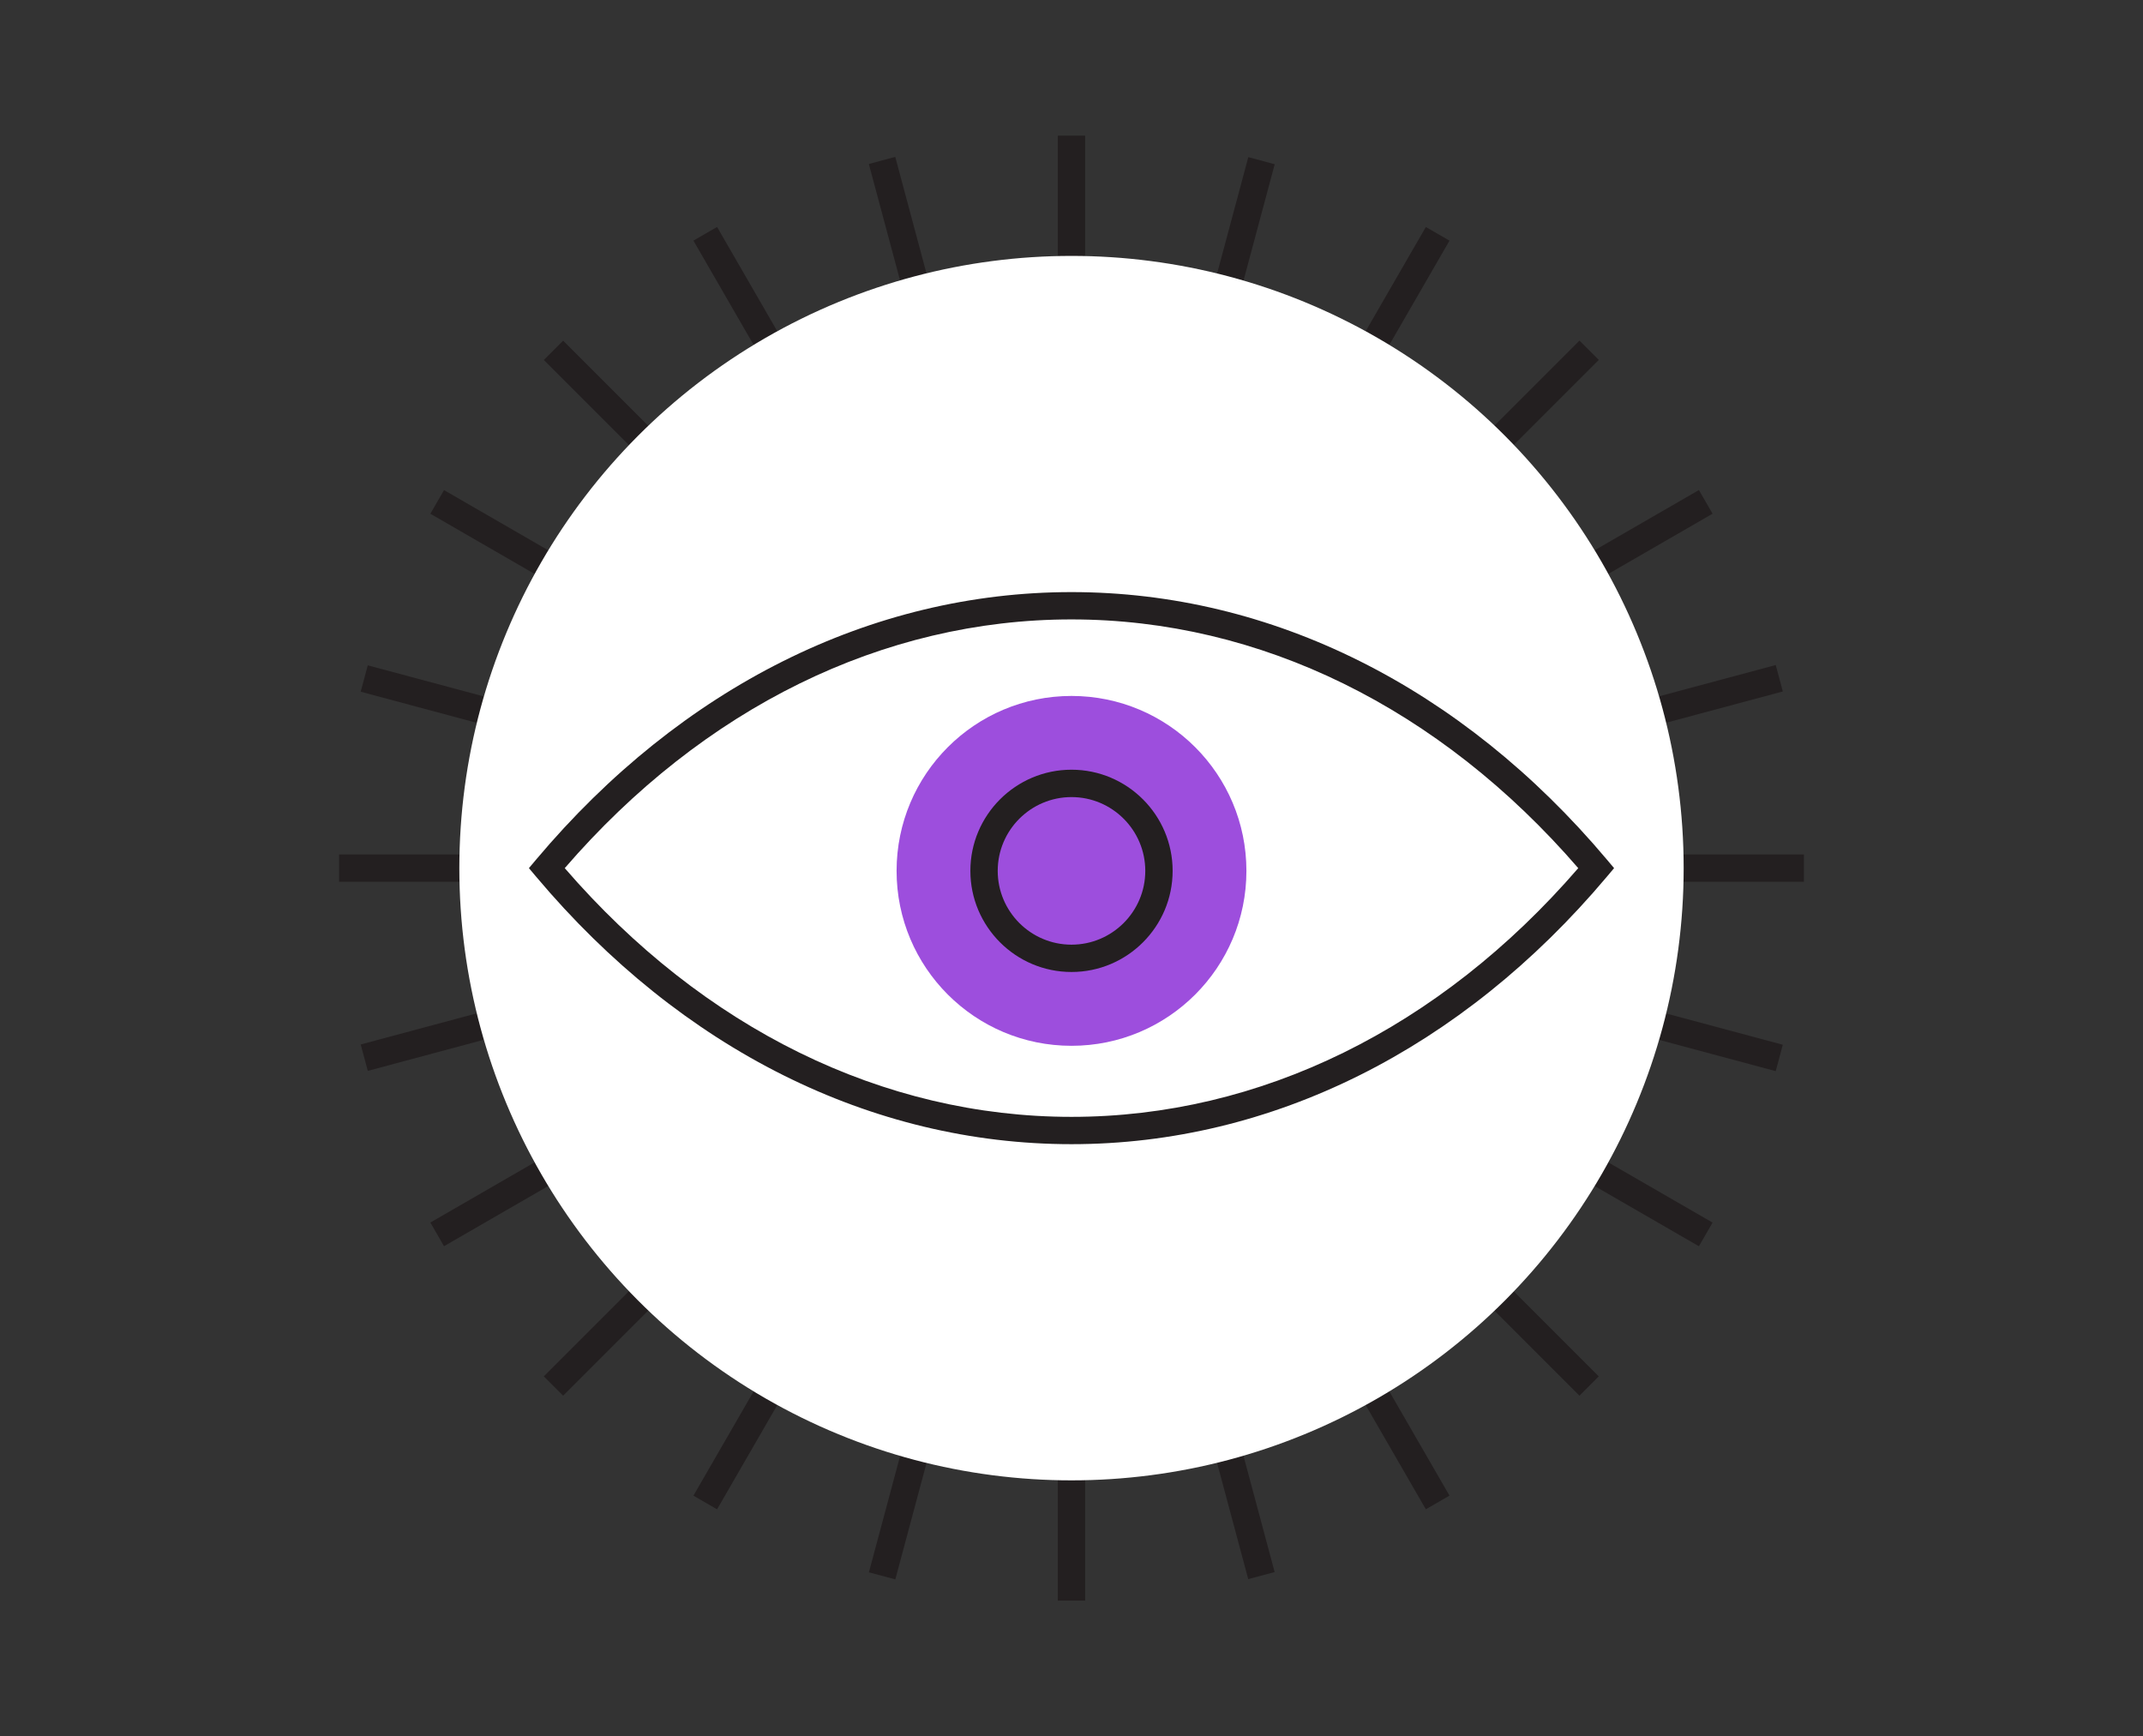<svg xmlns="http://www.w3.org/2000/svg" xmlns:xlink="http://www.w3.org/1999/xlink" id="Layer_1" x="0px" y="0px" width="79px" height="64px" viewBox="0 0 79 64" style="enable-background:new 0 0 79 64;" xml:space="preserve">
<rect x="0" y="0" width="79" height="64" fill="#333333" stroke="none"/>
<style type="text/css">
	.st0{fill:#231F20;}
	.st1{fill:#FFFFFF;}
	.st2{fill:#9d4edd;}
</style>
<g>
	<g>
		<g>
			<g>
				
					<rect x="12.5" y="31.496" transform="matrix(0.259 -0.966 0.966 0.259 -1.631 61.874)" class="st0" width="54" height="1.008"></rect>
			</g>
		</g>
		<g>
			<g>
				<rect x="12.5" y="31.496" transform="matrix(0.5 -0.866 0.866 0.5 -7.963 50.208)" class="st0" width="54" height="1.007"></rect>
			</g>
		</g>
		<g>
			<g>
				
					<rect x="12.5" y="31.496" transform="matrix(0.707 -0.707 0.707 0.707 -11.058 37.303)" class="st0" width="54" height="1.007"></rect>
			</g>
		</g>
		<g>
			<g>
				<rect x="12.5" y="31.496" transform="matrix(0.866 -0.5 0.5 0.866 -10.708 24.038)" class="st0" width="54" height="1.007"></rect>
			</g>
		</g>
		<g>
			<g>
				
					<rect x="12.5" y="31.496" transform="matrix(0.966 -0.259 0.259 0.966 -6.935 11.312)" class="st0" width="54" height="1.008"></rect>
			</g>
		</g>
		<g>
			<g>
				<rect x="12.5" y="31.496" class="st0" width="54" height="1.007"></rect>
			</g>
		</g>
		<g>
			<g>
				
					<rect x="38.996" y="5" transform="matrix(0.259 -0.966 0.966 0.259 -1.633 61.872)" class="st0" width="1.007" height="54"></rect>
			</g>
		</g>
		<g>
			<g>
				<rect x="38.996" y="5" transform="matrix(0.5 -0.866 0.866 0.5 -7.963 50.208)" class="st0" width="1.007" height="54"></rect>
			</g>
		</g>
		<g>
			<g>
				
					<rect x="38.996" y="5" transform="matrix(0.707 -0.707 0.707 0.707 -11.058 37.303)" class="st0" width="1.007" height="54"></rect>
			</g>
		</g>
		<g>
			<g>
				<rect x="38.996" y="5" transform="matrix(0.866 -0.5 0.5 0.866 -10.708 24.037)" class="st0" width="1.007" height="54"></rect>
			</g>
		</g>
		<g>
			<g>
				
					<rect x="38.996" y="5" transform="matrix(0.966 -0.259 0.259 0.966 -6.936 11.314)" class="st0" width="1.008" height="54"></rect>
			</g>
		</g>
		<g>
			<g>
				<rect x="38.996" y="5" class="st0" width="1.007" height="54"></rect>
			</g>
		</g>
	</g>
	<circle class="st1" cx="39.5" cy="32" r="22.567"></circle>
	<g>
		<g>
			<path class="st1" d="M58.843,32c-5.045-5.995-11.852-9.672-19.343-9.672c-7.491,0-14.298,3.677-19.344,9.672     c5.046,5.995,11.852,9.672,19.344,9.672C46.991,41.672,53.798,37.995,58.843,32z"></path>
			<path class="st0" d="M39.5,42.175c-7.376,0-14.382-3.498-19.729-9.851L19.498,32l0.273-0.324     c5.347-6.353,12.353-9.851,19.729-9.851c7.376,0,14.382,3.498,19.729,9.851L59.502,32l-0.273,0.324     C53.882,38.677,46.876,42.175,39.5,42.175z M20.819,32c5.115,5.916,11.734,9.168,18.681,9.168c6.947,0,13.566-3.252,18.681-9.168     c-5.115-5.916-11.734-9.168-18.681-9.168C32.553,22.832,25.934,26.084,20.819,32z"></path>
		</g>
	</g>
	<circle class="st2" cx="39.5" cy="32.101" r="6.448"></circle>
	<g>
		<path class="st0" d="M39.5,35.828c-2.055,0-3.728-1.672-3.728-3.728s1.672-3.728,3.728-3.728c2.055,0,3.728,1.672,3.728,3.728    S41.555,35.828,39.5,35.828z M39.5,29.381c-1.5,0-2.72,1.22-2.72,2.72c0,1.5,1.22,2.72,2.72,2.72c1.5,0,2.72-1.22,2.72-2.72    C42.22,30.601,41,29.381,39.5,29.381z"></path>
	</g>
</g>
</svg>